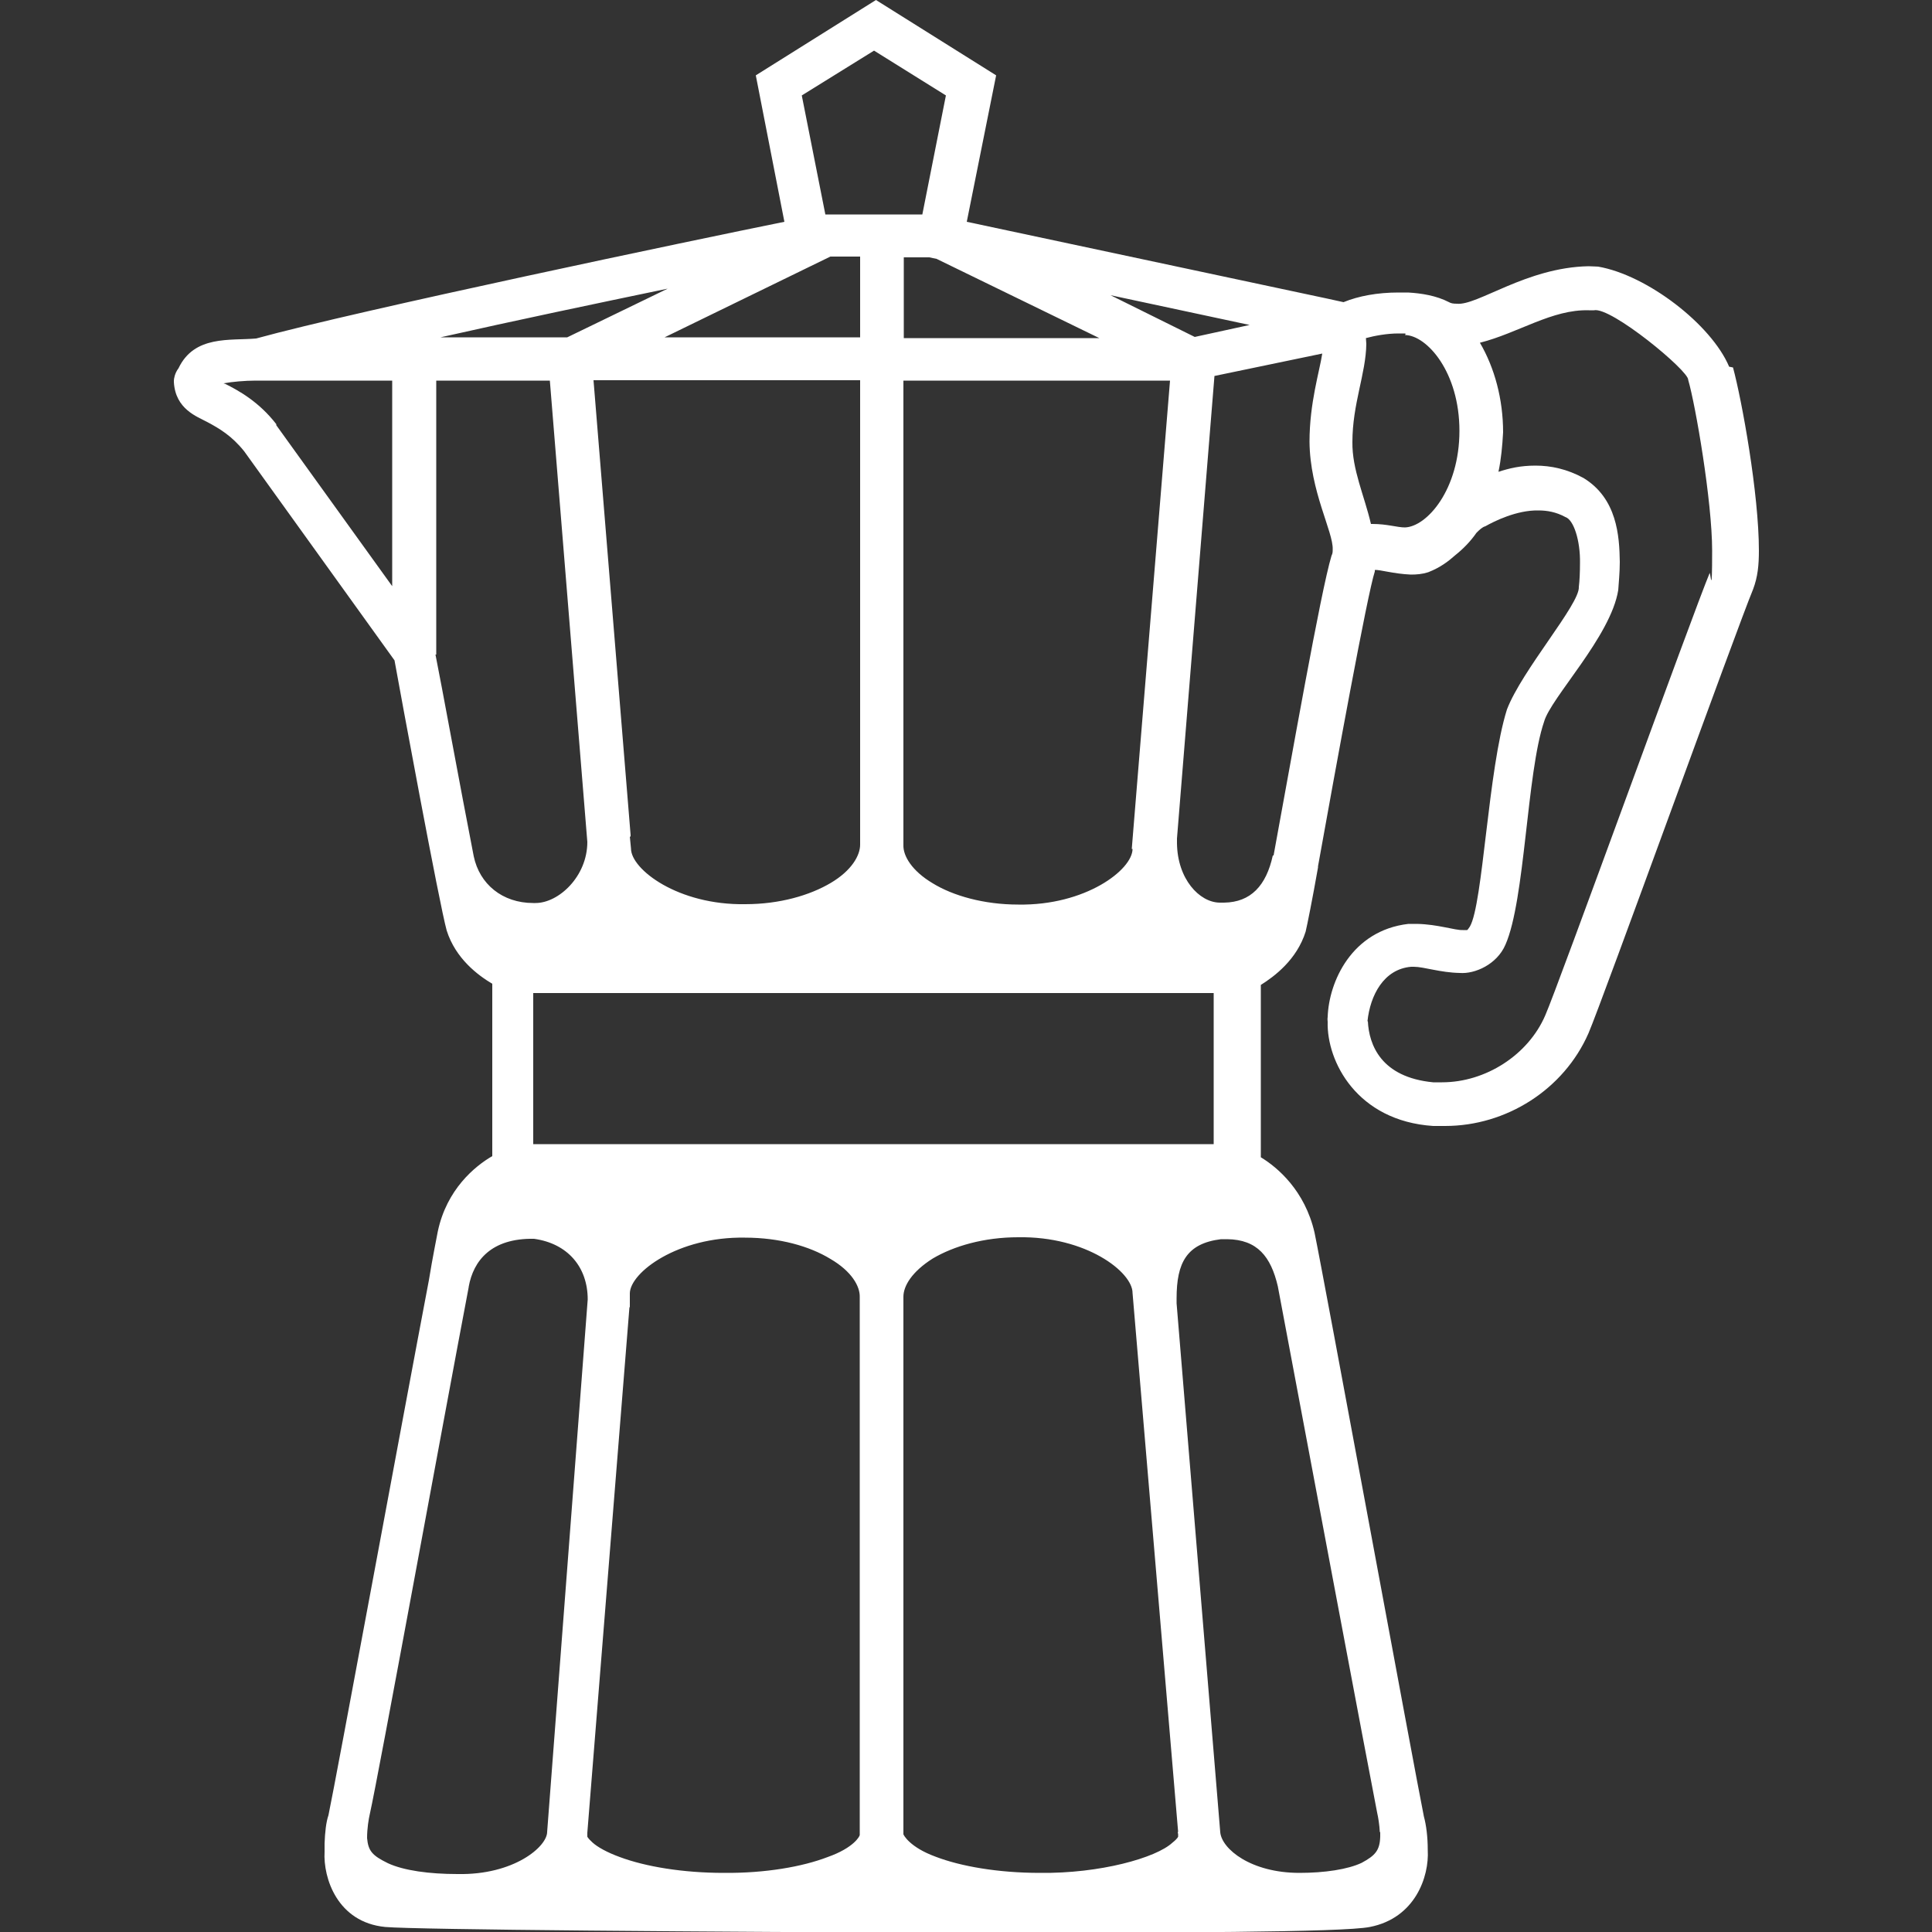 <?xml version="1.0" encoding="UTF-8"?>
<svg id="Livello_1" xmlns="http://www.w3.org/2000/svg" version="1.1" viewBox="0 0 500 500">
  <rect x="0" y="0" width="500" height="500" fill="#333333" stroke="none"/>
  <!-- Generator: Adobe Illustrator 29.7.0, SVG Export Plug-In . SVG Version: 2.1.1 Build 138)  -->
  <defs>
    <style>
      .st0 {
        fill: #fff;
      }
    </style>
  </defs>
  <path class="st0" d="M447.5,94.9c-4.6-10.9-21.2-23.7-33.9-25.9-.6,0-1.6-.1-2.5-.1-16.1.3-28.8,10.3-34.1,9.7-.9,0-1.5-.1-2-.4-3.3-1.7-7.1-2.3-10.6-2.5h-2.5c-5.4,0-10.3.9-14.2,2.5l-4.1-.9h0l-93.4-19.9,7.6-37.9L226.7,0l-31.1,19.5,7.4,37.9c-22.8,4.6-110.6,23-136.7,30.2-6.8.6-16-.9-20.1,7.7-1,1.3-1.2,2.8-1.2,3.2v.4c.4,7,6,8.9,8.6,10.3,3.2,1.7,6.4,3.6,9.6,7.6l38.9,54.1c1.6,8.9,11.6,63.1,13.5,69.9,2.3,7.3,8.1,11.6,11.8,13.8v44.6c-4.5,2.6-11.8,8.6-14.1,19.5-.3,1.7-1.3,6.4-2.3,12.6h0c-6.7,35.2-24,129-26,138.5-.6,1.7-.9,4.4-1,7.3v1.5h0v.6c-.4,6.8,3.3,18.3,15.7,19.5,8,.7,83.1,1.3,150.2,1.5,52.5,0,97.6-.1,104.6-1.5,11.8-2.3,15.4-13.1,15-19.9,0-3.5-.4-6.5-1-8.7-2.3-11.3-26-140.1-28.3-151.1-2.5-10.9-9.6-16.9-13.9-19.5v-44.6c3.5-2.2,9.3-6.5,11.6-13.8.4-1.7,1.7-8.1,3.2-16.6v-.3h0c4.6-25.6,12.8-70.6,14.7-76.3h0v-.4c1.3-.1,4.8,1,9.3,1.2,1.5,0,2.9-.1,4.5-.6,3.1-1.2,5.2-2.8,7-4.4,2-1.6,3.9-3.5,5.5-5.8.7-.7,1.5-1.5,2.3-1.7,2.3-1.3,8.1-4.2,13.7-4.1,2.3,0,4.6.4,7,1.7,2.2.7,3.9,6.2,3.8,11.9,0,2.3-.1,4.6-.3,6.2.3,4.4-14.7,21.5-18.6,31.7-4.9,15.5-6.2,50.4-9.6,56.2-.7,1-.6.9-.9.9h-.9c-2,.1-6.5-1.5-11.9-1.6h-2.2c-14.7,1.7-20.6,15-20.9,24.1-.1.6,0,1,0,1.2-.3,10.3,7.6,25.7,27.3,27h3.1c15.8,0,30.7-9.4,37.1-24,3.5-8.1,38.5-105.1,42.6-114.9,1.2-3.2,1.5-6.2,1.5-10,0-14.7-4.4-38.9-6.7-47.4M363.6,86.7c5.7.1,14.1,9.6,14.1,24.8s-8.4,24.8-14.1,25h0c-2,0-4.6-.9-8.4-.9h-.4c-1.7-7.3-4.9-14.1-4.8-21.2,0-9.9,3.5-17.7,3.6-25.4,0-.4-.1-1-.1-1.5,2.2-.6,5.4-1.2,8.4-1.2s1.3,0,1.9.1M309.2,87.2l-21.8-10.8,36,7.7-14.2,3.1h0ZM163,338.3h0v-3.6c.1-5.4,12.4-14.7,29.8-14.4,8.9,0,16.7,2.2,22.1,5.5,5.5,3.2,7.7,7.1,7.6,9.9v139.2c0,.3-1.5,3.3-8.3,5.7-6.5,2.5-16.1,4.2-26.9,4.1-10.5,0-20.2-1.6-26.9-4.1-3.3-1.2-5.8-2.6-7.1-3.8-1.3-1.2-1.3-1.5-1.3-1.5v-1h0l10.9-136h.1ZM304.9,474.9v.4s0,.4-1.5,1.6c-4.2,3.9-18.7,8-34.3,7.8-10.8,0-20.5-1.7-27-4.2-6.8-2.5-8.3-5.7-8.3-5.8h0v-139.1h0c0-2.8,2.2-6.5,7.6-9.9,5.4-3.2,13.2-5.5,22.1-5.5,17.6-.3,29.6,9,29.6,14.4l11.8,139.5h-.1c0,.3.1.4.1.7M240.5,66.6l1.9.4,42.1,20.5h-50.6v-20.9h6.7-.1ZM163.2,216.5v-.4h0l-9.6-117.7h69v120.2h0c0,2.8-2.2,6.7-7.6,9.9-5.4,3.2-13.2,5.5-22.1,5.5-17.4.3-29.6-9-29.6-14.4l-.3-3.1h.1ZM222.6,87.3h-50.6l42.9-20.9h7.7v20.9h0ZM146.8,87.3h-32.8c19.5-4.4,41-8.9,58.8-12.6l-26,12.6ZM112.9,169.4v-70.9h29.4l9.7,119.4h0c0,8.9-7.4,15.8-13.4,15.8h-.6c-8,0-13.9-4.9-15.4-12.1h0c-3.5-17.9-8.4-44.8-9.9-52.2h.1ZM138,257h176.1v39.1h-176.1v-39.1h0ZM293.1,219.7c0,5.4-12.2,14.7-29.6,14.4-8.9,0-16.9-2.3-22.1-5.5-5.4-3.2-7.7-7.1-7.6-9.9v-120.2h69l-9.9,121.2h.1ZM226.2,13.1l18.6,11.6-6.1,30.8h-25.1l-6.1-30.8,18.7-11.6h0ZM71.6,109.9c-4.6-6-10-8.9-13.4-10.6,0,0-.3,0-.3-.1,2.2-.4,5.4-.7,8.3-.7h35.3v53.2l-30.1-41.8h.1ZM121.3,333c1.2-6.7,5.8-12.6,16.9-12.4h0c8.7,1.2,13.9,7.3,13.9,15.7l-10.5,137.8c0,3.8-8.6,11.2-23.2,10.9-7.3,0-13.9-.9-18-2.8-4.1-2-5.1-3.2-5.4-6.5,0-2.5.4-4.9.7-6.2,2.3-10.2,19-101.7,25.6-136.4M357.2,474.1h0v1.2c-.1,3.6-1.3,4.9-4.8,6.8-3.6,1.7-9.6,2.6-16.1,2.6-12.6,0-20.1-6.2-20.5-10.5l-11.3-136.9h0v-1.3c0-9.2,2.6-14.2,11.5-15.3h1.6c7.8.1,11.3,4.5,13.1,12.2h0c6.5,34.6,23.7,126.1,25.7,136.2.3,1.3.6,3.2.7,5.1M329.4,221.4h0c-1.7,7.8-5.7,12.1-12.6,12.2h-1.2c-5.2-.1-10.9-6.1-11-15.4v-1.2h0l9.7-119.7,27.9-5.8c-.7,4.6-3.3,12.8-3.3,22.8.1,12.8,6.2,23.4,6,27.9,0,.6,0,1-.3,1.6h0c-2.8,9.2-10.5,53.2-15,77.6M442.5,148.2c-4.4,10.5-39.4,107.4-42.6,114.6-4.4,10.2-15.4,17.3-26.7,17.3h-2.3c-13.5-1.3-16.6-9.7-16.9-15.8h-.1c.7-6.7,4.2-13.5,11.3-14.1h.7c2.6,0,6.8,1.5,11.9,1.6,3.9.3,9.6-2.2,11.8-7.3,5.1-11.5,5.5-44.5,10-57.7,1.7-6.2,17.3-22.1,19.2-34.1.1-1.7.4-4.4.4-7.3-.1-6.7-.7-16.4-9.4-21.7-4.2-2.3-8.4-3.2-12.4-3.2s-6.8.7-9.6,1.6c.7-3.3,1-6.7,1.2-10.2,0-8.6-2.2-16.7-6-23.2,9.9-2.5,18.7-8.7,28.2-8.4h1.3c4.4-1,24.6,15.7,24.4,18,1.9,6.5,6.2,31.5,6.2,44.2s-.4,5.7-.6,6"/>
</svg>